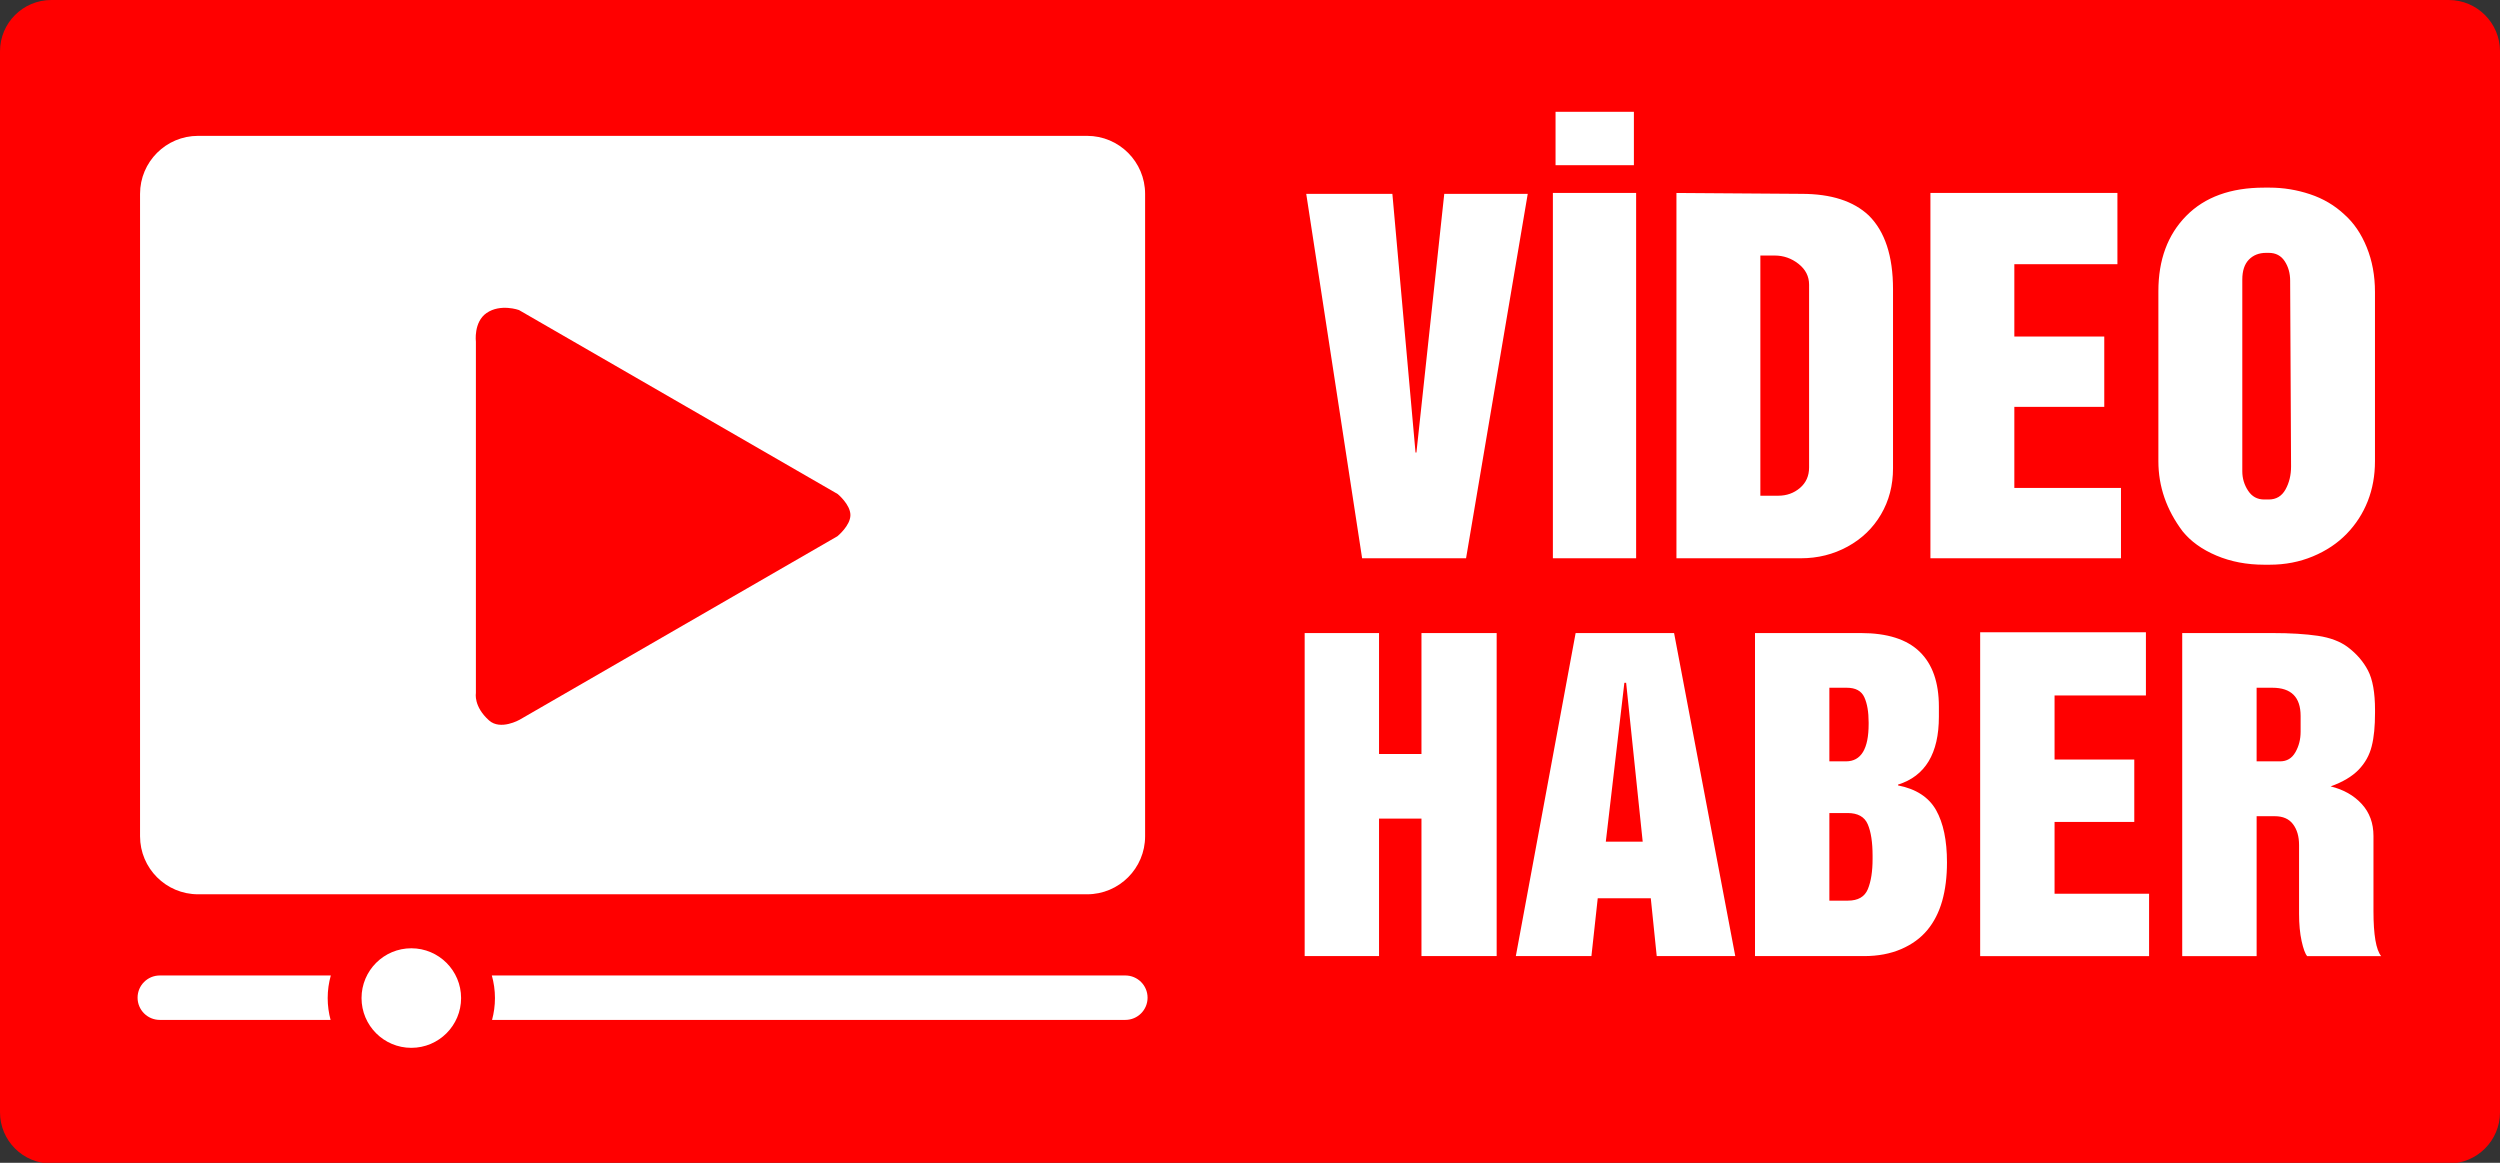 <?xml version="1.0" encoding="utf-8"?>
<!DOCTYPE svg PUBLIC "-//W3C//DTD SVG 1.1//EN" "http://www.w3.org/Graphics/SVG/1.1/DTD/svg11.dtd">
<svg version="1.1" xmlns="http://www.w3.org/2000/svg" xmlns:xlink="http://www.w3.org/1999/xlink" x="0px" y="0px" width="215px"
	 height="100px" viewBox="0 0 215 100" enable-background="new 0 0 215 100" xml:space="preserve">

	<rect x="0" y="0" width="215" height="100" fill="#333333" stroke="none"/>

	<path fill="#FF0000" d="M215,95.652c0,2.439-1.975,4.413-4.412,4.413H4.412C1.975,100.065,0,98.092,0,95.652V4.412
		C0,1.976,1.975,0,4.412,0h206.176C213.025,0,215,1.976,215,4.412V95.652z"/>
	<circle fill="#FFFFFF" cx="35.373" cy="85.833" r="4.281"/>
	<path fill="#FFFFFF" d="M28.181,85.833c0-0.673,0.095-1.324,0.268-1.942H13.743c-1.055,0-1.911,0.855-1.911,1.91
		c0,1.056,0.856,1.911,1.911,1.911H28.43C28.269,87.113,28.181,86.483,28.181,85.833z"/>
	<path fill="#FFFFFF" d="M96.779,83.891H42.298c0.173,0.618,0.268,1.27,0.268,1.942c0,0.65-0.088,1.28-0.249,1.879h54.462
		c1.056,0,1.912-0.855,1.912-1.911C98.691,84.746,97.834,83.891,96.779,83.891z"/>

	<path fill="#FFFFFF" d="M112.336,16.672h7.408l1.991,22.246h0.077l2.394-22.246h7.179l-5.304,31.339h-8.939L112.336,16.672z
		 M133.548,16.595h7.159v31.416h-7.159V16.595z M133.777,9.614h6.738v4.595h-6.738V9.614z M144.174,16.595l10.778,0.077
		c2.525,0,4.447,0.619,5.762,1.858c1.392,1.378,2.086,3.49,2.086,6.336v15.411c0,1.467-0.344,2.789-1.034,3.963
		c-0.688,1.174-1.645,2.096-2.87,2.766c-1.227,0.671-2.565,1.005-4.021,1.005h-10.701V16.595z M151.391,21.976v20.656h1.53
		c0.729,0,1.354-0.223,1.878-0.669c0.521-0.447,0.783-1.034,0.783-1.761V24.483c0-0.715-0.302-1.312-0.908-1.79
		c-0.607-0.479-1.293-0.718-2.059-0.718H151.391z M166.016,16.595h16.082v6.127h-8.865v6.222h7.734v6.049h-7.734v6.969h9.171v6.049
		h-16.388V16.595z M185.621,25.039c0-2.693,0.797-4.85,2.393-6.471c1.594-1.621,3.828-2.432,6.701-2.432h0.478
		c1.174,0,2.329,0.188,3.464,0.565c1.137,0.377,2.127,0.961,2.968,1.752c0.805,0.715,1.443,1.652,1.915,2.813
		c0.473,1.162,0.708,2.444,0.708,3.848v14.55c0,1.238-0.207,2.383-0.621,3.436c-0.415,1.053-1.019,1.988-1.81,2.805
		c-0.792,0.817-1.762,1.465-2.91,1.943c-1.149,0.479-2.387,0.717-3.714,0.717h-0.478c-1.494,0-2.861-0.261-4.099-0.784
		c-1.237-0.522-2.208-1.22-2.909-2.087c-1.392-1.851-2.086-3.86-2.086-6.03V25.039z M196.953,24.139
		c0-0.638-0.156-1.197-0.469-1.675c-0.314-0.479-0.77-0.718-1.368-0.718h-0.23c-0.612,0-1.107,0.194-1.483,0.583
		c-0.377,0.39-0.565,0.96-0.565,1.714v16.483c0,0.612,0.166,1.17,0.499,1.674c0.331,0.504,0.79,0.756,1.379,0.756h0.401
		c0.637,0,1.116-0.287,1.436-0.861c0.318-0.574,0.478-1.231,0.478-1.972L196.953,24.139z M112.201,54.443h6.396v10.403h3.649V54.443
		h6.467v27.781h-6.467V70.397h-3.649v11.827h-6.396V54.443z M135.504,54.443h8.467l5.262,27.781h-6.755l-0.51-4.971h-4.563
		l-0.543,4.971h-6.501L135.504,54.443z M138.1,72.382h3.172l-1.424-13.66h-0.153L138.1,72.382z M150.93,54.443h9.111
		c2.264,0,3.946,0.535,5.049,1.605c1.104,1.068,1.654,2.644,1.654,4.725v0.867c0,3.156-1.17,5.102-3.512,5.835v0.07
		c1.55,0.304,2.639,1.014,3.268,2.12c0.627,1.11,0.94,2.607,0.94,4.498c0,1.243-0.138,2.354-0.414,3.327
		c-0.278,0.972-0.702,1.804-1.273,2.492c-0.572,0.691-1.321,1.238-2.248,1.639c-0.93,0.4-1.992,0.603-3.191,0.603h-9.384V54.443z
		 M157.326,59.146v6.33h1.426c1.301,0,1.951-1.071,1.951-3.21V62.13c0-0.903-0.124-1.628-0.373-2.17
		c-0.25-0.545-0.752-0.814-1.511-0.814H157.326z M157.326,69.921v7.534h1.596c0.87,0,1.442-0.33,1.714-0.992
		c0.272-0.663,0.406-1.523,0.406-2.587v-0.272c0-1.165-0.137-2.07-0.415-2.715c-0.276-0.646-0.856-0.968-1.739-0.968H157.326z
		 M170.293,54.376h14.256v5.432h-7.857v5.514h6.856v5.363h-6.856v6.177h8.129v5.363h-14.527V54.376z M187.67,54.443h7.757
		c1.537,0,2.843,0.08,3.912,0.237c1.068,0.16,1.93,0.487,2.587,0.985c0.747,0.565,1.322,1.233,1.723,2.002
		c0.401,0.771,0.603,1.901,0.603,3.394V61.3c0,0.565-0.021,1.089-0.068,1.57c-0.046,0.479-0.117,0.919-0.22,1.314
		c-0.192,0.771-0.569,1.443-1.129,2.021c-0.56,0.576-1.36,1.051-2.4,1.425c1.107,0.272,1.998,0.775,2.673,1.511
		c0.673,0.735,1.01,1.652,1.01,2.749v6.466c0,2.037,0.22,3.327,0.661,3.869h-6.364c-0.17-0.191-0.327-0.62-0.476-1.29
		c-0.146-0.668-0.22-1.454-0.22-2.357v-5.908c0-0.735-0.173-1.329-0.519-1.787c-0.346-0.461-0.868-0.689-1.568-0.689h-1.562v12.032
		h-6.399V54.443z M194.069,59.146v6.33h2.019c0.578,0,1.017-0.259,1.314-0.781c0.3-0.521,0.451-1.109,0.451-1.766v-1.356
		c0-1.618-0.809-2.427-2.427-2.427H194.069z"/>
<g id="zemmin">
	<path id="renk" fill="#FFFFFF" d="M98.479,71.918c0,2.757-2.233,4.991-4.989,4.991H17.035c-2.756,0-4.991-2.234-4.991-4.991V16.675
		c0-2.757,2.234-4.991,4.991-4.991h76.454c2.757,0,4.99,2.234,4.99,4.991V71.918L98.479,71.918z M40.927,29.395v30.227
		c0,0-0.213,1.133,1.132,2.336c0.981,0.878,2.626-0.06,2.626-0.06l27.33-15.779c0,0,1.121-0.911,1.121-1.823
		c0-0.904-1.091-1.807-1.091-1.807L44.631,26.664c0,0-1.582-0.573-2.785,0.254C40.714,27.696,40.927,29.395,40.927,29.395z"/>
</g>

<style>
#renk circle{animation: degistir 2s linear infinite;}
@keyframes degistir {
	0% {fill:#ffffff}
	50% {fill:#000000}
	100% {fill:#ffffff}
}
</style>

</svg>
